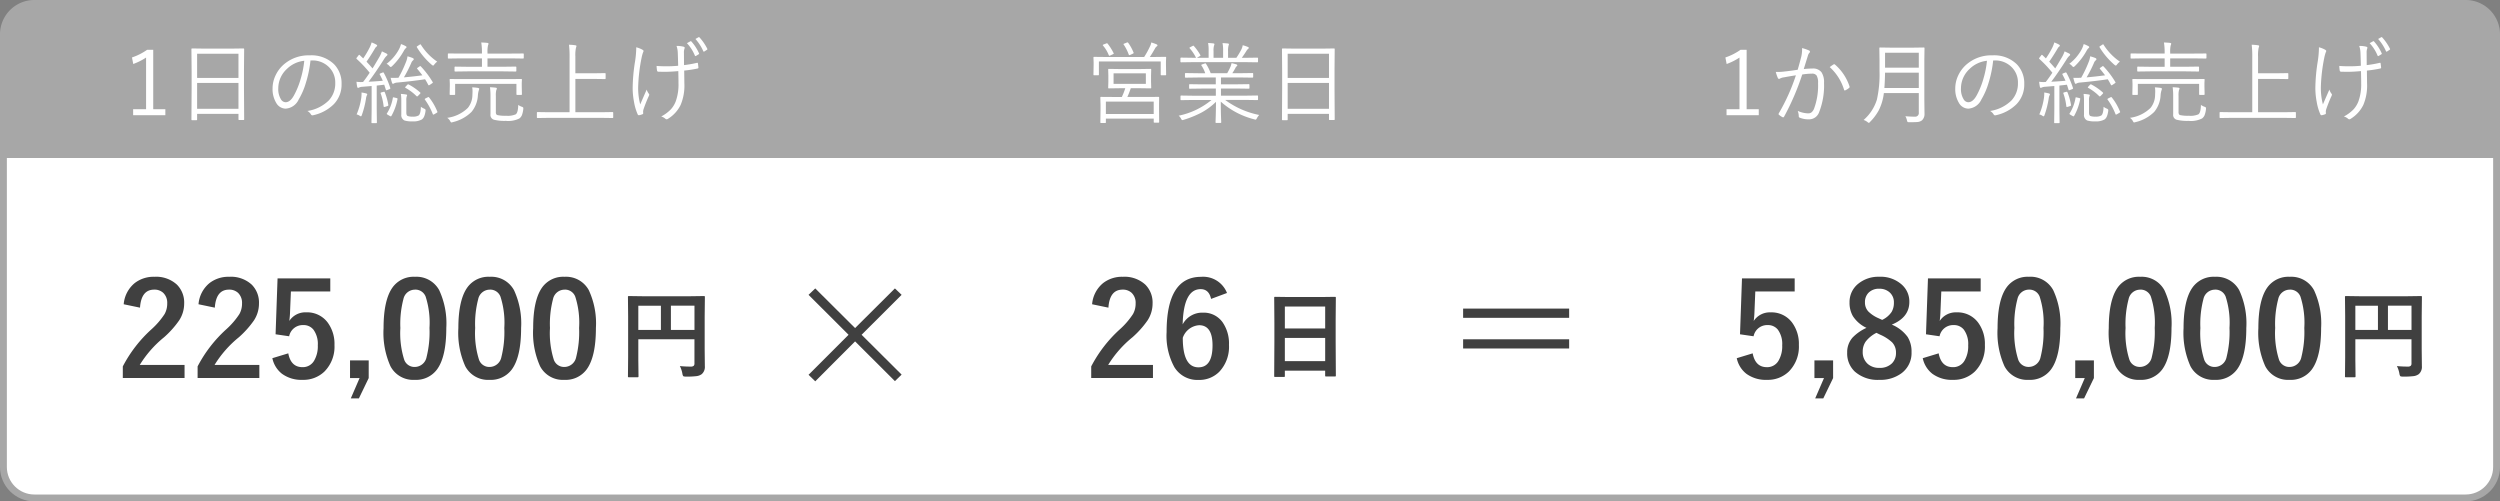 <svg xmlns="http://www.w3.org/2000/svg" width="364" height="73" viewBox="0 0 364 73"><rect x="0" y="0" width="364" height="73" fill="#808080" stroke="none"/><g transform="translate(-2760 -4146)"><path d="M5,0H359a5,5,0,0,1,5,5V23H0V5A5,5,0,0,1,5,0Z" transform="translate(2760 4146)" fill="#a7a7a7"/><g transform="translate(2760 4168)" fill="#fff"><path d="M 359 50.5 L 5 50.5 C 2.519 50.5 0.5 48.481 0.5 46 L 0.5 0.5 L 363.5 0.5 L 363.5 46 C 363.5 48.481 361.481 50.5 359 50.5 Z" stroke="none"/><path d="M 1 1 L 1 46 C 1 48.206 2.794 50 5 50 L 359 50 C 361.206 50 363 48.206 363 46 L 363 1 L 1 1 M 0 0 L 364 0 L 364 46 C 364 48.761 361.761 51 359 51 L 5 51 C 2.239 51 0 48.761 0 46 L 0 0 Z" stroke="none" fill="#a7a7a7"/></g><path d="M4.31-9.75V-1.1H6.075v.87H1.384V-1.1H3.269V-8.62A8.868,8.868,0,0,1,1.4-7.681l-.184-.952A8.619,8.619,0,0,0,3.421-9.75Zm7.433,2.907q.3-1.028.521-1.9a4.654,4.654,0,0,0,.121-1.041V-10a5.842,5.842,0,0,1,1.009.349.2.2,0,0,1,.133.184.218.218,0,0,1-.083.159.971.971,0,0,0-.216.425l-.6,1.936a12.267,12.267,0,0,1,1.263-.076,1.527,1.527,0,0,1,1.32.546,2.614,2.614,0,0,1,.368,1.542A10.553,10.553,0,0,1,14.86-.654,1.543,1.543,0,0,1,13.381.375,3.3,3.3,0,0,1,12.054.14.214.214,0,0,1,11.9-.076a2.338,2.338,0,0,0-.152-.781,3.854,3.854,0,0,0,1.5.362.8.8,0,0,0,.514-.152,1.414,1.414,0,0,0,.362-.521A9.7,9.7,0,0,0,14.708-4.9a2,2,0,0,0-.216-1.111.79.79,0,0,0-.679-.267,9.585,9.585,0,0,0-1.409.127A36.237,36.237,0,0,1,9.756,0a.152.152,0,0,1-.133.083A.224.224,0,0,1,9.534.063a3.01,3.01,0,0,1-.521-.355.128.128,0,0,1-.057-.1.246.246,0,0,1,.032-.1,28.552,28.552,0,0,0,2.495-5.542q-.7.1-1.72.292a1.662,1.662,0,0,0-.571.165.313.313,0,0,1-.165.063.192.192,0,0,1-.171-.127,5.082,5.082,0,0,1-.3-.882H8.8A8.006,8.006,0,0,0,9.909-6.6Q10.582-6.665,11.743-6.843Zm4.666-.387a5.535,5.535,0,0,1,.584-.406.222.222,0,0,1,.07-.013.183.183,0,0,1,.127.063,7.151,7.151,0,0,1,2.095,3.148.444.444,0,0,1,.019.108.15.15,0,0,1-.057.114,2.281,2.281,0,0,1-.533.349.228.228,0,0,1-.114.038q-.083,0-.108-.114A7.3,7.3,0,0,0,16.409-7.23Zm13.8,6.792a1.245,1.245,0,0,1-.368.958,1.252,1.252,0,0,1-.7.248Q28.85.793,27.98.793a.432.432,0,0,1-.241-.038.778.778,0,0,1-.083-.222,2.058,2.058,0,0,0-.235-.609q.762.063,1.365.063a.525.525,0,0,0,.59-.6V-3.453H24.292a7.585,7.585,0,0,1-.736,2.5A7.4,7.4,0,0,1,22.274.755q-.121.14-.165.14A.664.664,0,0,1,21.9.768a1.708,1.708,0,0,0-.559-.3A6.422,6.422,0,0,0,23.277-2.5a16.875,16.875,0,0,0,.381-4.189V-8.277l-.025-1.708a.09.09,0,0,1,.1-.1l1.7.025H28.4l1.7-.025q.108,0,.108.1l-.025,1.708v5.77Zm-.832-3.745V-6.417H24.464q-.025,1.352-.1,2.234Zm0-2.964V-9.318H24.464v2.171ZM40.206-8.2a16.709,16.709,0,0,1-.7,3.358A10.322,10.322,0,0,1,38.492-2.52a2.252,2.252,0,0,1-1.911,1.339A1.614,1.614,0,0,1,35.2-2.05a3.854,3.854,0,0,1-.514-2.082,4.427,4.427,0,0,1,.444-1.911A4.813,4.813,0,0,1,36.194-7.5a5.485,5.485,0,0,1,3.9-1.441A4.716,4.716,0,0,1,43.659-7.63a3.98,3.98,0,0,1,1.073,2.875,4.083,4.083,0,0,1-1.149,2.945A6.072,6.072,0,0,1,40.6-.222a.454.454,0,0,1-.114.019.258.258,0,0,1-.222-.159,1.47,1.47,0,0,0-.508-.482,5.575,5.575,0,0,0,3.129-1.549,3.6,3.6,0,0,0,.927-2.52,3.121,3.121,0,0,0-1.1-2.482A3.345,3.345,0,0,0,40.454-8.2ZM39.3-8.15a4.227,4.227,0,0,0-2.533,1.193,3.844,3.844,0,0,0-1.25,2.812,2.819,2.819,0,0,0,.394,1.612.817.817,0,0,0,.66.419q.667,0,1.206-.952a11.529,11.529,0,0,0,1-2.444A13.719,13.719,0,0,0,39.3-8.15ZM51.822-4.2a.272.272,0,0,1,.013.07q0,.063-.152.127L51.4-3.9a.717.717,0,0,1-.159.044q-.044,0-.063-.089l-.235-.724q-.362.051-1.092.127v3.485l.025,1.9q0,.089-.1.089h-.59q-.1,0-.1-.089l.025-1.9V-4.475q-1.066.089-1.327.108a1.409,1.409,0,0,0-.508.114.4.4,0,0,1-.14.051q-.089,0-.133-.171a6.767,6.767,0,0,1-.1-.724,4.452,4.452,0,0,0,.6.044q.1,0,.229-.006h.127q.527-.679.965-1.352a17.625,17.625,0,0,0-1.885-2,.139.139,0,0,1-.051-.083.371.371,0,0,1,.089-.152l.209-.273q.076-.1.114-.1a.173.173,0,0,1,.083.044l.5.482a13.061,13.061,0,0,0,.965-1.638,4.465,4.465,0,0,0,.26-.692,5.488,5.488,0,0,1,.679.311q.127.076.127.159t-.1.14a.83.83,0,0,0-.222.273q-.635,1.073-1.225,1.923.368.387.876.978.368-.59.971-1.625a4.737,4.737,0,0,0,.394-.857q.6.279.673.324.133.076.133.159a.209.209,0,0,1-.114.165,2.545,2.545,0,0,0-.444.584q-1.314,2.05-2.19,3.187.832-.032,2.069-.14-.133-.324-.444-.914a.192.192,0,0,1-.019-.063q0-.044.127-.1l.273-.108a.519.519,0,0,1,.127-.032q.038,0,.083.07A12.664,12.664,0,0,1,51.822-4.2ZM58-5.046a.158.158,0,0,1,.025.063q0,.038-.121.121l-.311.209a.393.393,0,0,1-.152.076q-.044,0-.1-.089a8.673,8.673,0,0,0-.451-.793q-1.714.26-4.005.476a1.282,1.282,0,0,0-.508.121.319.319,0,0,1-.171.063q-.076,0-.127-.146a6.563,6.563,0,0,1-.2-.724q.273.006.476.006.355,0,.667-.019a17.3,17.3,0,0,0,1.066-2.234A3.158,3.158,0,0,0,54.33-8.8a5.7,5.7,0,0,1,.743.241q.171.076.171.184,0,.07-.114.171a.9.9,0,0,0-.248.362,17.741,17.741,0,0,1-1.073,2.107q1.479-.133,2.691-.3-.419-.552-.736-.927a.146.146,0,0,1-.044-.076q0-.038.108-.114l.248-.171a.231.231,0,0,1,.114-.057q.032,0,.089.057A12.7,12.7,0,0,1,58-5.046Zm-1.041,4.2Q56.824.165,56.386.413a2.51,2.51,0,0,1-1.3.26A3.691,3.691,0,0,1,53.9.546a.852.852,0,0,1-.47-.87V-2.406a6.006,6.006,0,0,0-.063-.92,6.04,6.04,0,0,1,.781.089q.127.019.127.1a.786.786,0,0,1-.051.159,1.8,1.8,0,0,0-.063.622V-.622q0,.432.209.514a1.928,1.928,0,0,0,.724.089,1.589,1.589,0,0,0,.851-.165q.3-.216.336-1.27a2.054,2.054,0,0,0,.482.273q.2.089.2.209A1.207,1.207,0,0,1,56.958-.844ZM54.19-10.137q0,.089-.133.178A1.518,1.518,0,0,0,53.8-9.6a9.345,9.345,0,0,1-1.72,2.241.455.455,0,0,1-.184.114q-.07,0-.209-.152a1.108,1.108,0,0,0-.4-.311A6.545,6.545,0,0,0,53.06-9.763a3.324,3.324,0,0,0,.324-.819,4.028,4.028,0,0,1,.66.286Q54.19-10.226,54.19-10.137Zm4.469,2.114a2.066,2.066,0,0,0-.413.4q-.114.171-.184.171a.424.424,0,0,1-.2-.114,10.638,10.638,0,0,1-2.158-2.545.156.156,0,0,1-.025-.07q0-.044.133-.127l.286-.184a.269.269,0,0,1,.114-.057q.038,0,.076.07A8.329,8.329,0,0,0,58.659-8.023ZM48.471-3.275a.408.408,0,0,1-.063.171,1.5,1.5,0,0,0-.121.476,13.023,13.023,0,0,1-.609,2.393q-.057.171-.133.171a.371.371,0,0,1-.165-.076,1.282,1.282,0,0,0-.457-.2A9.559,9.559,0,0,0,47.6-2.742a5.234,5.234,0,0,0,.044-.6q0-.089-.006-.19a5.49,5.49,0,0,1,.647.127Q48.471-3.352,48.471-3.275Zm4.405.717a7.869,7.869,0,0,1-.882,2.431q-.044.07-.089.07a.363.363,0,0,1-.146-.057l-.3-.171q-.152-.1-.152-.133a.153.153,0,0,1,.019-.051,6.022,6.022,0,0,0,.87-2.272q.013-.089.07-.089a.819.819,0,0,1,.14.025l.324.076q.152.038.152.1A.525.525,0,0,1,52.876-2.558Zm5.8,1.8a.193.193,0,0,1,.019.07q0,.051-.133.127l-.311.184a.46.46,0,0,1-.165.063q-.044,0-.07-.07a9.291,9.291,0,0,0-1.143-2.1.169.169,0,0,1-.032-.076q0-.051.133-.121l.286-.14a.415.415,0,0,1,.133-.051.1.1,0,0,1,.076.051A7.983,7.983,0,0,1,58.671-.755Zm-2.507-2.6-.3.311q-.1.089-.133.089A.162.162,0,0,1,55.644-3a7.059,7.059,0,0,0-1.587-1.2q-.07-.038-.07-.07t.083-.133l.209-.222q.089-.1.14-.1a.193.193,0,0,1,.07.019,8.192,8.192,0,0,1,1.663,1.149q.07.07.07.1A.286.286,0,0,1,56.164-3.352ZM51.537-1.727a.544.544,0,0,1,.006.057q0,.07-.165.121l-.3.1a.7.7,0,0,1-.14.025q-.07,0-.083-.108a8.112,8.112,0,0,0-.425-1.86.15.15,0,0,1-.019-.063q0-.051.146-.1l.26-.063a.547.547,0,0,1,.121-.025q.044,0,.089.089A8.441,8.441,0,0,1,51.537-1.727ZM71.259-8.576q0,.1-.108.1L69.424-8.5H65.978v1.219h2.247l1.847-.025q.108,0,.108.1v.521q0,.1-.108.1l-1.847-.025h-5.11l-1.828.025q-.108,0-.108-.1V-7.2q0-.1.108-.1l1.828.025h2.057V-8.5H62.036l-1.727.025a.09.09,0,0,1-.1-.1v-.552q0-.089.1-.089l1.727.013h3.136v-.025a9.166,9.166,0,0,0-.1-1.587q.559.019.908.063.146.025.146.121a.856.856,0,0,1-.07.235,3.939,3.939,0,0,0-.076,1.035V-9.2h3.447l1.727-.013q.108,0,.108.089Zm-.267,5.294a.09.09,0,0,1-.1.1h-.6a.09.09,0,0,1-.1-.1V-4.792H61.268v1.511a.09.09,0,0,1-.1.1h-.6a.09.09,0,0,1-.1-.1l.025-1.187v-.362l-.025-.578q0-.089.1-.089l1.809.013h6.709L70.891-5.5q.1,0,.1.089l-.025.514v.425Zm.2,2.152a3.491,3.491,0,0,1-.216.933,1.2,1.2,0,0,1-.355.444A3.612,3.612,0,0,1,68.65.6,6.387,6.387,0,0,1,66.936.438a.719.719,0,0,1-.521-.8v-2.6A9.573,9.573,0,0,0,66.339-4.3q.451.019.819.063.184.025.184.121a.792.792,0,0,1-.083.248,3.083,3.083,0,0,0-.063.844V-.717a.692.692,0,0,0,.07.368.358.358,0,0,0,.2.114,5.236,5.236,0,0,0,1.225.089,2.905,2.905,0,0,0,1.4-.209q.343-.248.362-1.371a2.125,2.125,0,0,0,.533.273q.209.07.209.184Q71.2-1.238,71.189-1.13ZM64.778-4.069a1.161,1.161,0,0,1-.076.26,3.3,3.3,0,0,0-.121.7,4.1,4.1,0,0,1-.927,2.4A5.693,5.693,0,0,1,60.931.781a1.655,1.655,0,0,1-.209.051q-.076,0-.178-.2a1.221,1.221,0,0,0-.432-.476,5.269,5.269,0,0,0,3.009-1.447,3.032,3.032,0,0,0,.66-1.86q.019-.413.019-.59a2.627,2.627,0,0,0-.051-.54,7.463,7.463,0,0,1,.832.076Q64.778-4.158,64.778-4.069ZM84.284.083a.09.09,0,0,1-.1.1L82.462.159H74.991l-1.72.025a.09.09,0,0,1-.1-.1V-.584a.09.09,0,0,1,.1-.1l1.72.025H77.93V-8.614a14.864,14.864,0,0,0-.083-1.873,7.589,7.589,0,0,1,.914.076q.171.025.171.114a.769.769,0,0,1-.07.248,5.188,5.188,0,0,0-.089,1.263v2.457h2.583l1.714-.025q.108,0,.108.1v.667q0,.1-.108.1L81.358-5.51H78.774V-.66h3.688l1.72-.025a.09.09,0,0,1,.1.1Zm9.458-7.509Q93.7-9.1,93.679-9.414a3.21,3.21,0,0,0-.178-.9,4.04,4.04,0,0,1,1.035.114q.159.057.159.159a1.061,1.061,0,0,1-.051.178,1.614,1.614,0,0,0-.063.533l.013,1.809a15.9,15.9,0,0,0,1.86-.324.285.285,0,0,1,.076-.013q.076,0,.089.089t.038.3q.019.184.032.273v.044q0,.108-.121.127a17.582,17.582,0,0,1-1.949.3l.025,1.86A7.258,7.258,0,0,1,94.1-1.72,4.884,4.884,0,0,1,92.3.273a.464.464,0,0,1-.248.1A.336.336,0,0,1,91.844.26a1.574,1.574,0,0,0-.571-.3,5.493,5.493,0,0,0,1.409-1.047,3.679,3.679,0,0,0,.711-1.174,7.255,7.255,0,0,0,.394-2.647v-.33l-.025-1.409q-1.155.1-1.822.1t-1.066-.013a.193.193,0,0,1-.209-.159A5.355,5.355,0,0,1,90.6-7.4q.609.051,1.454.051A16.838,16.838,0,0,0,93.742-7.427Zm-6.106-2.691a3.764,3.764,0,0,1,.882.343q.184.108.184.2a.6.6,0,0,1-.076.209,5.59,5.59,0,0,0-.209.768,24.71,24.71,0,0,0-.5,4.266,9.43,9.43,0,0,0,.3,2.533q.152-.362.939-2.158a1.872,1.872,0,0,0,.3.584.307.307,0,0,1,.076.159,1.02,1.02,0,0,1-.114.3q-.387.851-.73,1.854a1.477,1.477,0,0,0-.051.317l.013.241a.126.126,0,0,1-.076.121,2.145,2.145,0,0,1-.508.152.273.273,0,0,1-.051.006.167.167,0,0,1-.159-.108A7.6,7.6,0,0,1,87.306-2.2a10.786,10.786,0,0,1-.19-1.917,25.487,25.487,0,0,1,.349-3.948,14.08,14.08,0,0,0,.171-1.854Zm7.382-.6.508-.273a.146.146,0,0,1,.057-.019.122.122,0,0,1,.076.044,6.474,6.474,0,0,1,1.117,1.727.113.113,0,0,1,.013.051.086.086,0,0,1-.051.083l-.406.248a.129.129,0,0,1-.07.025q-.057,0-.089-.076A5.976,5.976,0,0,0,95.018-10.715Zm1.238-.609.438-.248a.161.161,0,0,1,.076-.025.106.106,0,0,1,.07.038A7.259,7.259,0,0,1,97.982-9.9.146.146,0,0,1,98-9.839q0,.044-.083.1l-.362.235a.161.161,0,0,1-.076.025q-.051,0-.083-.076A6.738,6.738,0,0,0,96.256-11.324Z" transform="translate(3010 4163)" fill="#fff"/><path d="M4.31-9.75V-1.1H6.075v.87H1.384V-1.1H3.269V-8.62A8.868,8.868,0,0,1,1.4-7.681l-.184-.952A8.619,8.619,0,0,0,3.421-9.75ZM17.551.375a.09.09,0,0,1-.1.1h-.628a.09.09,0,0,1-.1-.1V-.419H10.7V.4q0,.1-.089.1H9.972a.09.09,0,0,1-.1-.1L9.9-4.056V-6.563L9.871-9.839q0-.108.1-.108l1.809.025h3.859l1.809-.025q.1,0,.1.108l-.025,2.945v2.837ZM16.72-1.162V-4.926H10.7v3.764Zm0-4.494V-9.179H10.7v3.523ZM27.206-8.2a16.709,16.709,0,0,1-.7,3.358A10.322,10.322,0,0,1,25.492-2.52a2.252,2.252,0,0,1-1.911,1.339A1.614,1.614,0,0,1,22.2-2.05a3.854,3.854,0,0,1-.514-2.082,4.427,4.427,0,0,1,.444-1.911A4.813,4.813,0,0,1,23.194-7.5a5.485,5.485,0,0,1,3.9-1.441A4.716,4.716,0,0,1,30.659-7.63a3.98,3.98,0,0,1,1.073,2.875,4.083,4.083,0,0,1-1.149,2.945A6.072,6.072,0,0,1,27.6-.222a.454.454,0,0,1-.114.019.258.258,0,0,1-.222-.159,1.47,1.47,0,0,0-.508-.482,5.575,5.575,0,0,0,3.129-1.549,3.6,3.6,0,0,0,.927-2.52,3.121,3.121,0,0,0-1.1-2.482A3.345,3.345,0,0,0,27.454-8.2ZM26.3-8.15a4.227,4.227,0,0,0-2.533,1.193,3.844,3.844,0,0,0-1.25,2.812,2.819,2.819,0,0,0,.394,1.612.817.817,0,0,0,.66.419q.667,0,1.206-.952a11.529,11.529,0,0,0,1-2.444A13.719,13.719,0,0,0,26.3-8.15ZM38.822-4.2a.272.272,0,0,1,.013.07q0,.063-.152.127L38.4-3.9a.717.717,0,0,1-.159.044q-.044,0-.063-.089l-.235-.724q-.362.051-1.092.127v3.485l.025,1.9q0,.089-.1.089h-.59q-.1,0-.1-.089l.025-1.9V-4.475q-1.066.089-1.327.108a1.409,1.409,0,0,0-.508.114.4.4,0,0,1-.14.051q-.089,0-.133-.171a6.767,6.767,0,0,1-.1-.724,4.452,4.452,0,0,0,.6.044q.1,0,.229-.006h.127q.527-.679.965-1.352a17.625,17.625,0,0,0-1.885-2,.139.139,0,0,1-.051-.083.371.371,0,0,1,.089-.152l.209-.273q.076-.1.114-.1a.173.173,0,0,1,.083.044l.5.482a13.061,13.061,0,0,0,.965-1.638,4.465,4.465,0,0,0,.26-.692,5.488,5.488,0,0,1,.679.311q.127.076.127.159t-.1.14a.83.83,0,0,0-.222.273q-.635,1.073-1.225,1.923.368.387.876.978.368-.59.971-1.625a4.737,4.737,0,0,0,.394-.857q.6.279.673.324.133.076.133.159a.209.209,0,0,1-.114.165,2.545,2.545,0,0,0-.444.584q-1.314,2.05-2.19,3.187.832-.032,2.069-.14-.133-.324-.444-.914a.192.192,0,0,1-.019-.063q0-.044.127-.1l.273-.108a.519.519,0,0,1,.127-.032q.038,0,.083.07A12.664,12.664,0,0,1,38.822-4.2ZM45-5.046a.158.158,0,0,1,.025.063q0,.038-.121.121l-.311.209a.393.393,0,0,1-.152.076q-.044,0-.1-.089a8.673,8.673,0,0,0-.451-.793q-1.714.26-4.005.476a1.282,1.282,0,0,0-.508.121.319.319,0,0,1-.171.063q-.076,0-.127-.146a6.563,6.563,0,0,1-.2-.724q.273.006.476.006.355,0,.667-.019a17.3,17.3,0,0,0,1.066-2.234A3.158,3.158,0,0,0,41.33-8.8a5.7,5.7,0,0,1,.743.241q.171.076.171.184,0,.07-.114.171a.9.9,0,0,0-.248.362,17.741,17.741,0,0,1-1.073,2.107q1.479-.133,2.691-.3-.419-.552-.736-.927a.146.146,0,0,1-.044-.076q0-.038.108-.114l.248-.171a.231.231,0,0,1,.114-.057q.032,0,.089.057A12.7,12.7,0,0,1,45-5.046Zm-1.041,4.2Q43.824.165,43.386.413a2.51,2.51,0,0,1-1.3.26A3.691,3.691,0,0,1,40.9.546a.852.852,0,0,1-.47-.87V-2.406a6.006,6.006,0,0,0-.063-.92,6.04,6.04,0,0,1,.781.089q.127.019.127.1a.786.786,0,0,1-.051.159,1.8,1.8,0,0,0-.063.622V-.622q0,.432.209.514a1.928,1.928,0,0,0,.724.089,1.589,1.589,0,0,0,.851-.165q.3-.216.336-1.27a2.054,2.054,0,0,0,.482.273q.2.089.2.209A1.207,1.207,0,0,1,43.958-.844ZM41.19-10.137q0,.089-.133.178A1.518,1.518,0,0,0,40.8-9.6a9.345,9.345,0,0,1-1.72,2.241.455.455,0,0,1-.184.114q-.07,0-.209-.152a1.108,1.108,0,0,0-.4-.311A6.545,6.545,0,0,0,40.06-9.763a3.324,3.324,0,0,0,.324-.819,4.028,4.028,0,0,1,.66.286Q41.19-10.226,41.19-10.137Zm4.469,2.114a2.066,2.066,0,0,0-.413.4q-.114.171-.184.171a.424.424,0,0,1-.2-.114,10.638,10.638,0,0,1-2.158-2.545.156.156,0,0,1-.025-.07q0-.044.133-.127l.286-.184a.269.269,0,0,1,.114-.057q.038,0,.076.07A8.329,8.329,0,0,0,45.659-8.023ZM35.471-3.275a.408.408,0,0,1-.063.171,1.5,1.5,0,0,0-.121.476,13.023,13.023,0,0,1-.609,2.393q-.057.171-.133.171a.371.371,0,0,1-.165-.076,1.282,1.282,0,0,0-.457-.2A9.559,9.559,0,0,0,34.6-2.742a5.234,5.234,0,0,0,.044-.6q0-.089-.006-.19a5.49,5.49,0,0,1,.647.127Q35.471-3.352,35.471-3.275Zm4.405.717a7.869,7.869,0,0,1-.882,2.431q-.044.07-.089.07a.363.363,0,0,1-.146-.057l-.3-.171q-.152-.1-.152-.133a.153.153,0,0,1,.019-.051,6.022,6.022,0,0,0,.87-2.272q.013-.089.07-.089a.819.819,0,0,1,.14.025l.324.076q.152.038.152.1A.525.525,0,0,1,39.876-2.558Zm5.8,1.8a.193.193,0,0,1,.019.07q0,.051-.133.127l-.311.184a.46.46,0,0,1-.165.063q-.044,0-.07-.07a9.291,9.291,0,0,0-1.143-2.1.169.169,0,0,1-.032-.076q0-.051.133-.121l.286-.14a.415.415,0,0,1,.133-.051.1.1,0,0,1,.076.051A7.983,7.983,0,0,1,45.671-.755Zm-2.507-2.6-.3.311q-.1.089-.133.089A.162.162,0,0,1,42.644-3a7.059,7.059,0,0,0-1.587-1.2q-.07-.038-.07-.07t.083-.133l.209-.222q.089-.1.14-.1a.193.193,0,0,1,.07.019,8.192,8.192,0,0,1,1.663,1.149q.07.07.07.1A.286.286,0,0,1,43.164-3.352ZM38.537-1.727a.544.544,0,0,1,.006.057q0,.07-.165.121l-.3.1a.7.7,0,0,1-.14.025q-.07,0-.083-.108a8.112,8.112,0,0,0-.425-1.86.15.15,0,0,1-.019-.063q0-.051.146-.1l.26-.063a.547.547,0,0,1,.121-.025q.044,0,.089.089A8.441,8.441,0,0,1,38.537-1.727ZM58.259-8.576q0,.1-.108.1L56.424-8.5H52.978v1.219h2.247l1.847-.025q.108,0,.108.1v.521q0,.1-.108.1l-1.847-.025h-5.11l-1.828.025q-.108,0-.108-.1V-7.2q0-.1.108-.1l1.828.025h2.057V-8.5H49.036l-1.727.025a.09.09,0,0,1-.1-.1v-.552q0-.089.1-.089l1.727.013h3.136v-.025a9.167,9.167,0,0,0-.1-1.587q.559.019.908.063.146.025.146.121a.856.856,0,0,1-.07.235,3.939,3.939,0,0,0-.076,1.035V-9.2h3.447l1.727-.013q.108,0,.108.089Zm-.267,5.294a.09.09,0,0,1-.1.1h-.6a.09.09,0,0,1-.1-.1V-4.792H48.268v1.511a.09.09,0,0,1-.1.1h-.6a.09.09,0,0,1-.1-.1l.025-1.187v-.362l-.025-.578q0-.089.1-.089l1.809.013h6.709L57.891-5.5q.1,0,.1.089l-.025.514v.425Zm.2,2.152a3.49,3.49,0,0,1-.216.933,1.2,1.2,0,0,1-.355.444A3.612,3.612,0,0,1,55.65.6,6.387,6.387,0,0,1,53.936.438a.719.719,0,0,1-.521-.8v-2.6A9.573,9.573,0,0,0,53.339-4.3q.451.019.819.063.184.025.184.121a.792.792,0,0,1-.083.248,3.083,3.083,0,0,0-.063.844V-.717a.692.692,0,0,0,.07.368.358.358,0,0,0,.2.114,5.236,5.236,0,0,0,1.225.089,2.905,2.905,0,0,0,1.4-.209q.343-.248.362-1.371a2.125,2.125,0,0,0,.533.273q.209.07.209.184Q58.2-1.238,58.189-1.13ZM51.778-4.069a1.161,1.161,0,0,1-.076.26,3.3,3.3,0,0,0-.121.7,4.1,4.1,0,0,1-.927,2.4A5.693,5.693,0,0,1,47.931.781a1.655,1.655,0,0,1-.209.051q-.076,0-.178-.2a1.221,1.221,0,0,0-.432-.476,5.269,5.269,0,0,0,3.009-1.447,3.032,3.032,0,0,0,.66-1.86q.019-.413.019-.59a2.627,2.627,0,0,0-.051-.54,7.463,7.463,0,0,1,.832.076Q51.778-4.158,51.778-4.069ZM71.284.083a.09.09,0,0,1-.1.1L69.462.159H61.991l-1.72.025a.09.09,0,0,1-.1-.1V-.584a.09.09,0,0,1,.1-.1l1.72.025H64.93V-8.614a14.864,14.864,0,0,0-.083-1.873,7.589,7.589,0,0,1,.914.076q.171.025.171.114a.769.769,0,0,1-.07.248,5.188,5.188,0,0,0-.089,1.263v2.457h2.583l1.714-.025q.108,0,.108.1v.667q0,.1-.108.1L68.358-5.51H65.774V-.66h3.688l1.72-.025a.09.09,0,0,1,.1.1Zm9.458-7.509Q80.7-9.1,80.679-9.414a3.21,3.21,0,0,0-.178-.9,4.04,4.04,0,0,1,1.035.114q.159.057.159.159a1.061,1.061,0,0,1-.051.178,1.614,1.614,0,0,0-.063.533l.013,1.809a15.9,15.9,0,0,0,1.86-.324.285.285,0,0,1,.076-.013q.076,0,.089.089t.038.3q.019.184.032.273v.044q0,.108-.121.127a17.582,17.582,0,0,1-1.949.3l.025,1.86A7.258,7.258,0,0,1,81.1-1.72,4.884,4.884,0,0,1,79.3.273a.464.464,0,0,1-.248.1A.336.336,0,0,1,78.844.26a1.574,1.574,0,0,0-.571-.3,5.493,5.493,0,0,0,1.409-1.047,3.679,3.679,0,0,0,.711-1.174,7.255,7.255,0,0,0,.394-2.647v-.33l-.025-1.409q-1.155.1-1.822.1t-1.066-.013a.193.193,0,0,1-.209-.159A5.355,5.355,0,0,1,77.6-7.4q.609.051,1.454.051A16.838,16.838,0,0,0,80.742-7.427Zm-6.106-2.691a3.764,3.764,0,0,1,.882.343q.184.108.184.2a.6.6,0,0,1-.076.209,5.59,5.59,0,0,0-.209.768,24.71,24.71,0,0,0-.5,4.266,9.43,9.43,0,0,0,.3,2.533q.152-.362.939-2.158a1.872,1.872,0,0,0,.3.584.307.307,0,0,1,.076.159,1.02,1.02,0,0,1-.114.3q-.387.851-.73,1.854a1.477,1.477,0,0,0-.051.317l.013.241a.126.126,0,0,1-.076.121,2.145,2.145,0,0,1-.508.152.273.273,0,0,1-.051.006.167.167,0,0,1-.159-.108A7.6,7.6,0,0,1,74.306-2.2a10.786,10.786,0,0,1-.19-1.917,25.487,25.487,0,0,1,.349-3.948,14.08,14.08,0,0,0,.171-1.854Zm7.382-.6.508-.273a.146.146,0,0,1,.057-.019.122.122,0,0,1,.076.044,6.474,6.474,0,0,1,1.117,1.727.113.113,0,0,1,.013.051.086.086,0,0,1-.051.083l-.406.248a.129.129,0,0,1-.07.025q-.057,0-.089-.076A5.976,5.976,0,0,0,82.018-10.715Zm1.238-.609.438-.248a.161.161,0,0,1,.076-.025.106.106,0,0,1,.07.038A7.259,7.259,0,0,1,84.982-9.9.146.146,0,0,1,85-9.839q0,.044-.083.1l-.362.235a.161.161,0,0,1-.076.025q-.051,0-.083-.076A6.738,6.738,0,0,0,83.256-11.324Z" transform="translate(2778 4163)" fill="#fff"/><path d="M6.724-16.071l.976-.936,5.8,5.774,5.8-5.774.976.936-5.827,5.814,5.827,5.8-.976.949L13.5-9.294,7.7-3.48,6.724-4.43l5.827-5.827Z" transform="translate(2871 4205)" fill="#404040"/><path d="M17.468-6.6V-5.26H2.03V-6.6Zm0-4.469v1.345H2.03v-1.345Z" transform="translate(2971 4202)" fill="#404040"/><path d="M1.011-10.7A4.443,4.443,0,0,1,2.635-13.8a4.481,4.481,0,0,1,2.848-.9,4.463,4.463,0,0,1,3.284,1.15A3.687,3.687,0,0,1,9.815-10.8a4.476,4.476,0,0,1-.724,2.44A13.73,13.73,0,0,1,6.884-5.891,15.819,15.819,0,0,0,3.349-1.865H9.871v1.9H.881V-1.651A19.325,19.325,0,0,1,5.028-7.032,11.23,11.23,0,0,0,6.967-9.277a3.09,3.09,0,0,0,.38-1.54,2,2,0,0,0-.584-1.549,1.862,1.862,0,0,0-1.317-.464q-1.883,0-2.06,2.625Zm10.892,0A4.443,4.443,0,0,1,13.526-13.8a4.481,4.481,0,0,1,2.848-.9,4.463,4.463,0,0,1,3.284,1.15A3.687,3.687,0,0,1,20.707-10.8a4.476,4.476,0,0,1-.724,2.44,13.73,13.73,0,0,1-2.208,2.468,15.819,15.819,0,0,0-3.535,4.026h6.522v1.9h-8.99V-1.651A19.325,19.325,0,0,1,15.92-7.032a11.23,11.23,0,0,0,1.939-2.245,3.09,3.09,0,0,0,.38-1.54,2,2,0,0,0-.584-1.549,1.862,1.862,0,0,0-1.317-.464q-1.883,0-2.06,2.625Zm19.186-3.767v1.9H25.355l-.121,2.922a13.123,13.123,0,0,1-.111,1.373,2.806,2.806,0,0,1,2.486-1.252A3.724,3.724,0,0,1,30.7-8.053a5.219,5.219,0,0,1,1,3.284A5.14,5.14,0,0,1,30.244-.909,4.4,4.4,0,0,1,27.062.306a4.789,4.789,0,0,1-3.015-.891,3.888,3.888,0,0,1-1.392-2.264l2.319-.705q.38,2.013,2.069,2.013a1.888,1.888,0,0,0,1.7-.956,4.139,4.139,0,0,0,.529-2.236A3.519,3.519,0,0,0,28.639-7a1.818,1.818,0,0,0-1.484-.668A2.019,2.019,0,0,0,25.1-6.04l-1.976-.288.288-8.136Zm5.594,11.94V.046L35.254,3.006H34.076L35.356.046H33.964v-2.57ZM43.427-14.7a3.763,3.763,0,0,1,3.525,1.958,11.493,11.493,0,0,1,1.03,5.492q0,4.193-1.345,6.03A3.788,3.788,0,0,1,43.381.306a3.732,3.732,0,0,1-3.535-1.995,11.9,11.9,0,0,1-1-5.529q0-4.175,1.354-5.993A3.779,3.779,0,0,1,43.427-14.7Zm0,1.874a1.718,1.718,0,0,0-1.688,1.364,14.16,14.16,0,0,0-.445,4.221,12.825,12.825,0,0,0,.557,4.611,1.578,1.578,0,0,0,1.531,1.058A1.762,1.762,0,0,0,45.106-3a14.941,14.941,0,0,0,.427-4.249,12.42,12.42,0,0,0-.557-4.555A1.59,1.59,0,0,0,43.427-12.831ZM54.319-14.7a3.763,3.763,0,0,1,3.525,1.958,11.493,11.493,0,0,1,1.03,5.492q0,4.193-1.345,6.03A3.788,3.788,0,0,1,54.272.306a3.732,3.732,0,0,1-3.535-1.995,11.9,11.9,0,0,1-1-5.529q0-4.175,1.354-5.993A3.779,3.779,0,0,1,54.319-14.7Zm0,1.874a1.718,1.718,0,0,0-1.688,1.364,14.16,14.16,0,0,0-.445,4.221,12.825,12.825,0,0,0,.557,4.611,1.578,1.578,0,0,0,1.531,1.058A1.762,1.762,0,0,0,56-3a14.941,14.941,0,0,0,.427-4.249,12.42,12.42,0,0,0-.557-4.555A1.59,1.59,0,0,0,54.319-12.831ZM65.21-14.7a3.763,3.763,0,0,1,3.525,1.958,11.493,11.493,0,0,1,1.03,5.492q0,4.193-1.345,6.03A3.788,3.788,0,0,1,65.164.306a3.732,3.732,0,0,1-3.535-1.995,11.9,11.9,0,0,1-1-5.529q0-4.175,1.354-5.993A3.779,3.779,0,0,1,65.21-14.7Zm0,1.874a1.718,1.718,0,0,0-1.688,1.364,14.16,14.16,0,0,0-.445,4.221,12.825,12.825,0,0,0,.557,4.611,1.578,1.578,0,0,0,1.531,1.058A1.762,1.762,0,0,0,66.89-3a14.941,14.941,0,0,0,.427-4.249A12.42,12.42,0,0,0,66.76-11.8,1.59,1.59,0,0,0,65.21-12.831Z" transform="translate(2777 4201)" fill="#404040"/><path d="M8.989-.7a15.487,15.487,0,0,0,1.579.075.609.609,0,0,0,.444-.123.494.494,0,0,0,.1-.355V-4.6H2.939v2.98L2.967.772q0,.116-.034.137A.255.255,0,0,1,2.8.93H1.579A.205.205,0,0,1,1.453.906.222.222,0,0,1,1.429.772l.027-2.741v-6l-.027-2.755a.249.249,0,0,1,.027-.15.255.255,0,0,1,.13-.021l1.9.027h7.1l1.887-.027q.116,0,.137.034a.276.276,0,0,1,.021.137L12.6-7.909v4.792L12.626-.69A1.391,1.391,0,0,1,12.175.472,1.615,1.615,0,0,1,11.4.766,11.809,11.809,0,0,1,9.9.834q-.355,0-.424-.075A.915.915,0,0,1,9.352.383,4.007,4.007,0,0,0,8.989-.7Zm2.126-8.791H7.684v3.527h3.432ZM2.939-5.961H6.228V-9.488H2.939Z" transform="translate(2850 4200)" fill="#404040"/><path d="M8.989-.7a15.487,15.487,0,0,0,1.579.075.609.609,0,0,0,.444-.123.494.494,0,0,0,.1-.355V-4.6H2.939v2.98L2.967.772q0,.116-.034.137A.255.255,0,0,1,2.8.93H1.579A.205.205,0,0,1,1.453.906.222.222,0,0,1,1.429.772l.027-2.741v-6l-.027-2.755a.249.249,0,0,1,.027-.15.255.255,0,0,1,.13-.021l1.9.027h7.1l1.887-.027q.116,0,.137.034a.276.276,0,0,1,.021.137L12.6-7.909v4.792L12.626-.69A1.391,1.391,0,0,1,12.175.472,1.615,1.615,0,0,1,11.4.766,11.809,11.809,0,0,1,9.9.834q-.355,0-.424-.075A.915.915,0,0,1,9.352.383,4.007,4.007,0,0,0,8.989-.7Zm2.126-8.791H7.684v3.527h3.432ZM2.939-5.961H6.228V-9.488H2.939Z" transform="translate(3100 4200)" fill="#404040"/><path d="M9.305-14.463v1.9H3.572L3.451-9.639A13.123,13.123,0,0,1,3.34-8.266,2.806,2.806,0,0,1,5.826-9.519,3.724,3.724,0,0,1,8.916-8.053a5.219,5.219,0,0,1,1,3.284A5.14,5.14,0,0,1,8.461-.909,4.4,4.4,0,0,1,5.279.306,4.789,4.789,0,0,1,2.264-.584,3.888,3.888,0,0,1,.872-2.848l2.319-.705Q3.572-1.54,5.26-1.54a1.888,1.888,0,0,0,1.7-.956,4.139,4.139,0,0,0,.529-2.236A3.519,3.519,0,0,0,6.856-7a1.818,1.818,0,0,0-1.484-.668A2.019,2.019,0,0,0,3.321-6.04L1.345-6.327l.288-8.136ZM14.9-2.523V.046L13.471,3.006H12.292L13.573.046H12.181v-2.57Zm8.544-5.214a5.413,5.413,0,0,1,2.31,1.8A4.029,4.029,0,0,1,26.32-3.72,3.641,3.641,0,0,1,24.873-.668a5.106,5.106,0,0,1-3.229.974,5.022,5.022,0,0,1-3.581-1.2A3.609,3.609,0,0,1,16.95-3.646a3.209,3.209,0,0,1,.77-2.189,6.559,6.559,0,0,1,2.041-1.429A4.73,4.73,0,0,1,17.775-8.98a3.87,3.87,0,0,1-.482-1.985,3.4,3.4,0,0,1,1.345-2.783,4.636,4.636,0,0,1,2.987-.956,4.614,4.614,0,0,1,3.293,1.16A3.28,3.28,0,0,1,26-11.04Q26-8.786,23.444-7.737Zm-1.4-.687a3.38,3.38,0,0,0,1.382-1.169,2.615,2.615,0,0,0,.325-1.354,1.89,1.89,0,0,0-.687-1.54,2.189,2.189,0,0,0-1.438-.473,2.094,2.094,0,0,0-1.577.594,1.907,1.907,0,0,0-.51,1.382,1.885,1.885,0,0,0,.492,1.336,4.783,4.783,0,0,0,1.484.983Zm-.835,1.883A4.571,4.571,0,0,0,19.64-5.26a2.526,2.526,0,0,0-.427,1.466,2.258,2.258,0,0,0,.733,1.781,2.438,2.438,0,0,0,1.679.575,2.47,2.47,0,0,0,1.855-.668,2.1,2.1,0,0,0,.575-1.54,2.124,2.124,0,0,0-.566-1.512,6.165,6.165,0,0,0-1.735-1.113Zm15.178-7.923v1.9H30.652l-.121,2.922a13.123,13.123,0,0,1-.111,1.373,2.806,2.806,0,0,1,2.486-1.252A3.724,3.724,0,0,1,36-8.053a5.219,5.219,0,0,1,1,3.284A5.14,5.14,0,0,1,35.542-.909,4.4,4.4,0,0,1,32.359.306a4.789,4.789,0,0,1-3.015-.891,3.888,3.888,0,0,1-1.392-2.264l2.319-.705q.38,2.013,2.069,2.013a1.888,1.888,0,0,0,1.7-.956,4.139,4.139,0,0,0,.529-2.236A3.519,3.519,0,0,0,33.937-7a1.818,1.818,0,0,0-1.484-.668A2.019,2.019,0,0,0,30.4-6.04l-1.976-.288.288-8.136Zm7.042-.241a3.763,3.763,0,0,1,3.525,1.958,11.493,11.493,0,0,1,1.03,5.492q0,4.193-1.345,6.03A3.788,3.788,0,0,1,43.381.306a3.732,3.732,0,0,1-3.535-1.995,11.9,11.9,0,0,1-1-5.529q0-4.175,1.354-5.993A3.779,3.779,0,0,1,43.427-14.7Zm0,1.874a1.718,1.718,0,0,0-1.688,1.364,14.16,14.16,0,0,0-.445,4.221,12.825,12.825,0,0,0,.557,4.611,1.578,1.578,0,0,0,1.531,1.058A1.762,1.762,0,0,0,45.106-3a14.941,14.941,0,0,0,.427-4.249,12.42,12.42,0,0,0-.557-4.555A1.59,1.59,0,0,0,43.427-12.831ZM52.872-2.523V.046L51.443,3.006H50.265L51.545.046H50.153v-2.57ZM59.616-14.7a3.763,3.763,0,0,1,3.525,1.958,11.493,11.493,0,0,1,1.03,5.492q0,4.193-1.345,6.03A3.788,3.788,0,0,1,59.57.306a3.732,3.732,0,0,1-3.535-1.995,11.9,11.9,0,0,1-1-5.529q0-4.175,1.354-5.993A3.779,3.779,0,0,1,59.616-14.7Zm0,1.874a1.718,1.718,0,0,0-1.688,1.364,14.16,14.16,0,0,0-.445,4.221,12.825,12.825,0,0,0,.557,4.611A1.578,1.578,0,0,0,59.57-1.577,1.762,1.762,0,0,0,61.3-3a14.941,14.941,0,0,0,.427-4.249,12.42,12.42,0,0,0-.557-4.555A1.59,1.59,0,0,0,59.616-12.831ZM70.508-14.7a3.763,3.763,0,0,1,3.525,1.958,11.493,11.493,0,0,1,1.03,5.492q0,4.193-1.345,6.03A3.788,3.788,0,0,1,70.461.306a3.732,3.732,0,0,1-3.535-1.995,11.9,11.9,0,0,1-1-5.529q0-4.175,1.354-5.993A3.779,3.779,0,0,1,70.508-14.7Zm0,1.874a1.718,1.718,0,0,0-1.688,1.364,14.16,14.16,0,0,0-.445,4.221,12.825,12.825,0,0,0,.557,4.611,1.578,1.578,0,0,0,1.531,1.058A1.762,1.762,0,0,0,72.187-3a14.941,14.941,0,0,0,.427-4.249,12.42,12.42,0,0,0-.557-4.555A1.59,1.59,0,0,0,70.508-12.831ZM81.4-14.7a3.763,3.763,0,0,1,3.525,1.958,11.493,11.493,0,0,1,1.03,5.492q0,4.193-1.345,6.03A3.788,3.788,0,0,1,81.353.306a3.732,3.732,0,0,1-3.535-1.995,11.9,11.9,0,0,1-1-5.529q0-4.175,1.354-5.993A3.779,3.779,0,0,1,81.4-14.7Zm0,1.874a1.718,1.718,0,0,0-1.688,1.364,14.16,14.16,0,0,0-.445,4.221,12.825,12.825,0,0,0,.557,4.611,1.578,1.578,0,0,0,1.531,1.058A1.762,1.762,0,0,0,83.079-3a14.941,14.941,0,0,0,.427-4.249,12.42,12.42,0,0,0-.557-4.555A1.59,1.59,0,0,0,81.4-12.831Z" transform="translate(3012 4201)" fill="#404040"/><path d="M10.772.768a.079.079,0,0,1-.089.089h-.6q-.1,0-.1-.089v-.5H3.015V.819a.079.079,0,0,1-.089.089H2.311q-.1,0-.1-.089l.025-1.854v-.692L2.209-2.793a.09.09,0,0,1,.1-.1l1.86.013H5.338a9.232,9.232,0,0,0,.5-1.276h-.7L3.44-4.132q-.089,0-.089-.108l.025-.882v-.863l-.025-.876q0-.108.089-.108l1.695.025h2.7L9.528-6.97q.089,0,.089.108l-.025.876v.863l.025.882q0,.108-.089.108L7.833-4.158H6.64a10.843,10.843,0,0,1-.5,1.276H8.823l1.86-.013q.089,0,.089.1l-.013.92v.806ZM9.979-.4V-2.209H3.015V-.4ZM8.836-4.786V-6.322h-4.7v1.536Zm2.952-1.352a.09.09,0,0,1-.1.1H11.1a.09.09,0,0,1-.1-.1V-8.049H2v1.911a.09.09,0,0,1-.1.1H1.314q-.108,0-.108-.1L1.231-7.5v-.432L1.206-8.62a.09.09,0,0,1,.1-.1L3.117-8.7H8.588a12.492,12.492,0,0,0,.87-1.587,2.025,2.025,0,0,0,.171-.533q.463.146.736.26.159.076.159.159a.163.163,0,0,1-.1.152.928.928,0,0,0-.273.343q-.444.781-.743,1.206H9.89l1.8-.025a.09.09,0,0,1,.1.1l-.025.609V-7.5ZM4.145-9.255a.192.192,0,0,1,.019.063q0,.032-.127.089l-.362.171a.447.447,0,0,1-.146.051q-.057,0-.114-.14A4.756,4.756,0,0,0,2.6-10.359a.154.154,0,0,1-.038-.076q0-.038.146-.1l.336-.127a.382.382,0,0,1,.133-.038.123.123,0,0,1,.089.051A7.576,7.576,0,0,1,4.145-9.255Zm2.9-.1a.247.247,0,0,1,.019.07q0,.044-.152.114l-.336.159a.513.513,0,0,1-.14.044q-.051,0-.1-.114a6.319,6.319,0,0,0-.73-1.428.137.137,0,0,1-.032-.07q0-.032.14-.083l.362-.146a.3.3,0,0,1,.089-.019q.044,0,.108.07A6.719,6.719,0,0,1,7.046-9.35Zm18.3,9.09a2.179,2.179,0,0,0-.336.47q-.114.216-.19.216a.913.913,0,0,1-.184-.044A11.517,11.517,0,0,1,19.748-2.2q0,1.358.038,2.374.025.616.025.628a.09.09,0,0,1-.1.1h-.628a.09.09,0,0,1-.1-.1q0-.051.013-.432.044-1.136.051-2.545A9.262,9.262,0,0,1,16.8-.54a15.013,15.013,0,0,1-2.457.984.781.781,0,0,1-.19.044q-.089,0-.19-.2a1.325,1.325,0,0,0-.349-.444A11.013,11.013,0,0,0,18.4-2.444h-2.7l-1.708.025q-.114,0-.114-.1v-.47q0-.1.114-.1l1.708.025h3.326V-4.107H17.082l-1.847.025q-.1,0-.1-.089v-.457q0-.114.1-.114l1.847.025h1.936v-1H16.44l-1.79.025q-.121,0-.121-.1v-.47q0-.1.121-.1l1.79.025h1.041a4.58,4.58,0,0,0-.546-1.117.169.169,0,0,1-.032-.076q0-.044.14-.1l.336-.114a.393.393,0,0,1,.121-.038q.044,0,.089.063a6.783,6.783,0,0,1,.686,1.377h2.406a9.667,9.667,0,0,0,.482-.952,3.413,3.413,0,0,0,.152-.514q.324.07.692.178.146.051.146.146,0,.07-.114.152a.8.8,0,0,0-.184.273q-.19.355-.432.717h1.13l1.809-.025a.09.09,0,0,1,.1.1v.47a.09.09,0,0,1-.1.1l-1.809-.025h-2.78v1h2.2l1.847-.025q.1,0,.1.114v.457q0,.089-.1.089l-1.847-.025h-2.2v1.041h3.574l1.714-.025q.108,0,.108.1v.47q0,.1-.108.1l-1.714-.025H20.382A12.4,12.4,0,0,0,25.346-.26Zm-.178-7.763q0,.1-.108.1l-1.714-.025H15.691l-1.708.025q-.114,0-.114-.1v-.47a.1.1,0,0,1,.114-.114l1.708.025h.451a6.062,6.062,0,0,0-.92-1.377.114.114,0,0,1-.032-.07q0-.044.108-.1l.355-.178a.217.217,0,0,1,.1-.038.1.1,0,0,1,.076.051,7.5,7.5,0,0,1,.939,1.314.15.15,0,0,1,.019.063q0,.044-.1.1l-.425.235h1.714V-9.56A6.163,6.163,0,0,0,17.9-10.74q.438.019.787.063.133.025.133.121a.409.409,0,0,1-.051.178,2.428,2.428,0,0,0-.076.819v.978h1.39v-.965A5.3,5.3,0,0,0,20-10.728q.457.025.806.063.127.025.127.121a.613.613,0,0,1-.051.165,2.842,2.842,0,0,0-.076.819v.978h1.206a10.173,10.173,0,0,0,.73-1.219,2.226,2.226,0,0,0,.2-.616,5.852,5.852,0,0,1,.743.248q.133.044.133.133a.2.2,0,0,1-.1.165.892.892,0,0,0-.222.26q-.336.54-.692,1.028h.546l1.714-.025q.108,0,.108.114ZM36.334.375a.09.09,0,0,1-.1.1H35.6a.09.09,0,0,1-.1-.1V-.419H29.485V.4q0,.1-.089.1h-.641a.09.09,0,0,1-.1-.1l.025-4.456V-6.563l-.025-3.275q0-.108.1-.108l1.809.025h3.859l1.809-.025q.1,0,.1.108l-.025,2.945v2.837ZM35.5-1.162V-4.926H29.485v3.764Zm0-4.494V-9.179H29.485v3.523Z" transform="translate(2918 4163)" fill="#fff"/><path d="M3.924.882H2.673A.205.205,0,0,1,2.546.858.205.205,0,0,1,2.522.731L2.55-4.252V-6.959l-.027-3.657a.232.232,0,0,1,.027-.144.255.255,0,0,1,.13-.021l1.928.027H9.413l1.935-.027q.109,0,.13.034a.255.255,0,0,1,.021.13l-.027,3.24v3.11L11.5.656q0,.116-.027.137a.235.235,0,0,1-.123.021H10.1q-.116,0-.137-.027a.255.255,0,0,1-.021-.13V-.027H4.074V.731q0,.109-.027.13A.235.235,0,0,1,3.924.882Zm.15-2.3H9.946V-4.8H4.074Zm0-7.95v3.192H9.946V-9.365Z" transform="translate(2943 4200)" fill="#404040"/><path d="M1.011-10.7A4.443,4.443,0,0,1,2.635-13.8a4.481,4.481,0,0,1,2.848-.9,4.463,4.463,0,0,1,3.284,1.15A3.687,3.687,0,0,1,9.815-10.8a4.476,4.476,0,0,1-.724,2.44A13.73,13.73,0,0,1,6.884-5.891,15.819,15.819,0,0,0,3.349-1.865H9.871v1.9H.881V-1.651A19.325,19.325,0,0,1,5.028-7.032,11.23,11.23,0,0,0,6.967-9.277a3.09,3.09,0,0,0,.38-1.54,2,2,0,0,0-.584-1.549,1.862,1.862,0,0,0-1.317-.464q-1.883,0-2.06,2.625Zm19.64-1.642-2.319.863Q18.026-12.9,16.82-12.9q-2.5,0-2.625,5.13a3.215,3.215,0,0,1,2.959-1.707,3.357,3.357,0,0,1,2.867,1.419,5.406,5.406,0,0,1,.918,3.275,5.286,5.286,0,0,1-1.4,3.9,4.08,4.08,0,0,1-3.024,1.2,3.913,3.913,0,0,1-3.535-1.874,9.5,9.5,0,0,1-1.123-5.084q0-8.053,5.019-8.053A3.726,3.726,0,0,1,20.651-12.339ZM14.213-5.817q0,4.3,2.282,4.3,2.05,0,2.05-3.191,0-2.941-1.958-2.941A2.71,2.71,0,0,0,14.213-5.817Z" transform="translate(2918 4201)" fill="#404040"/></g></svg>